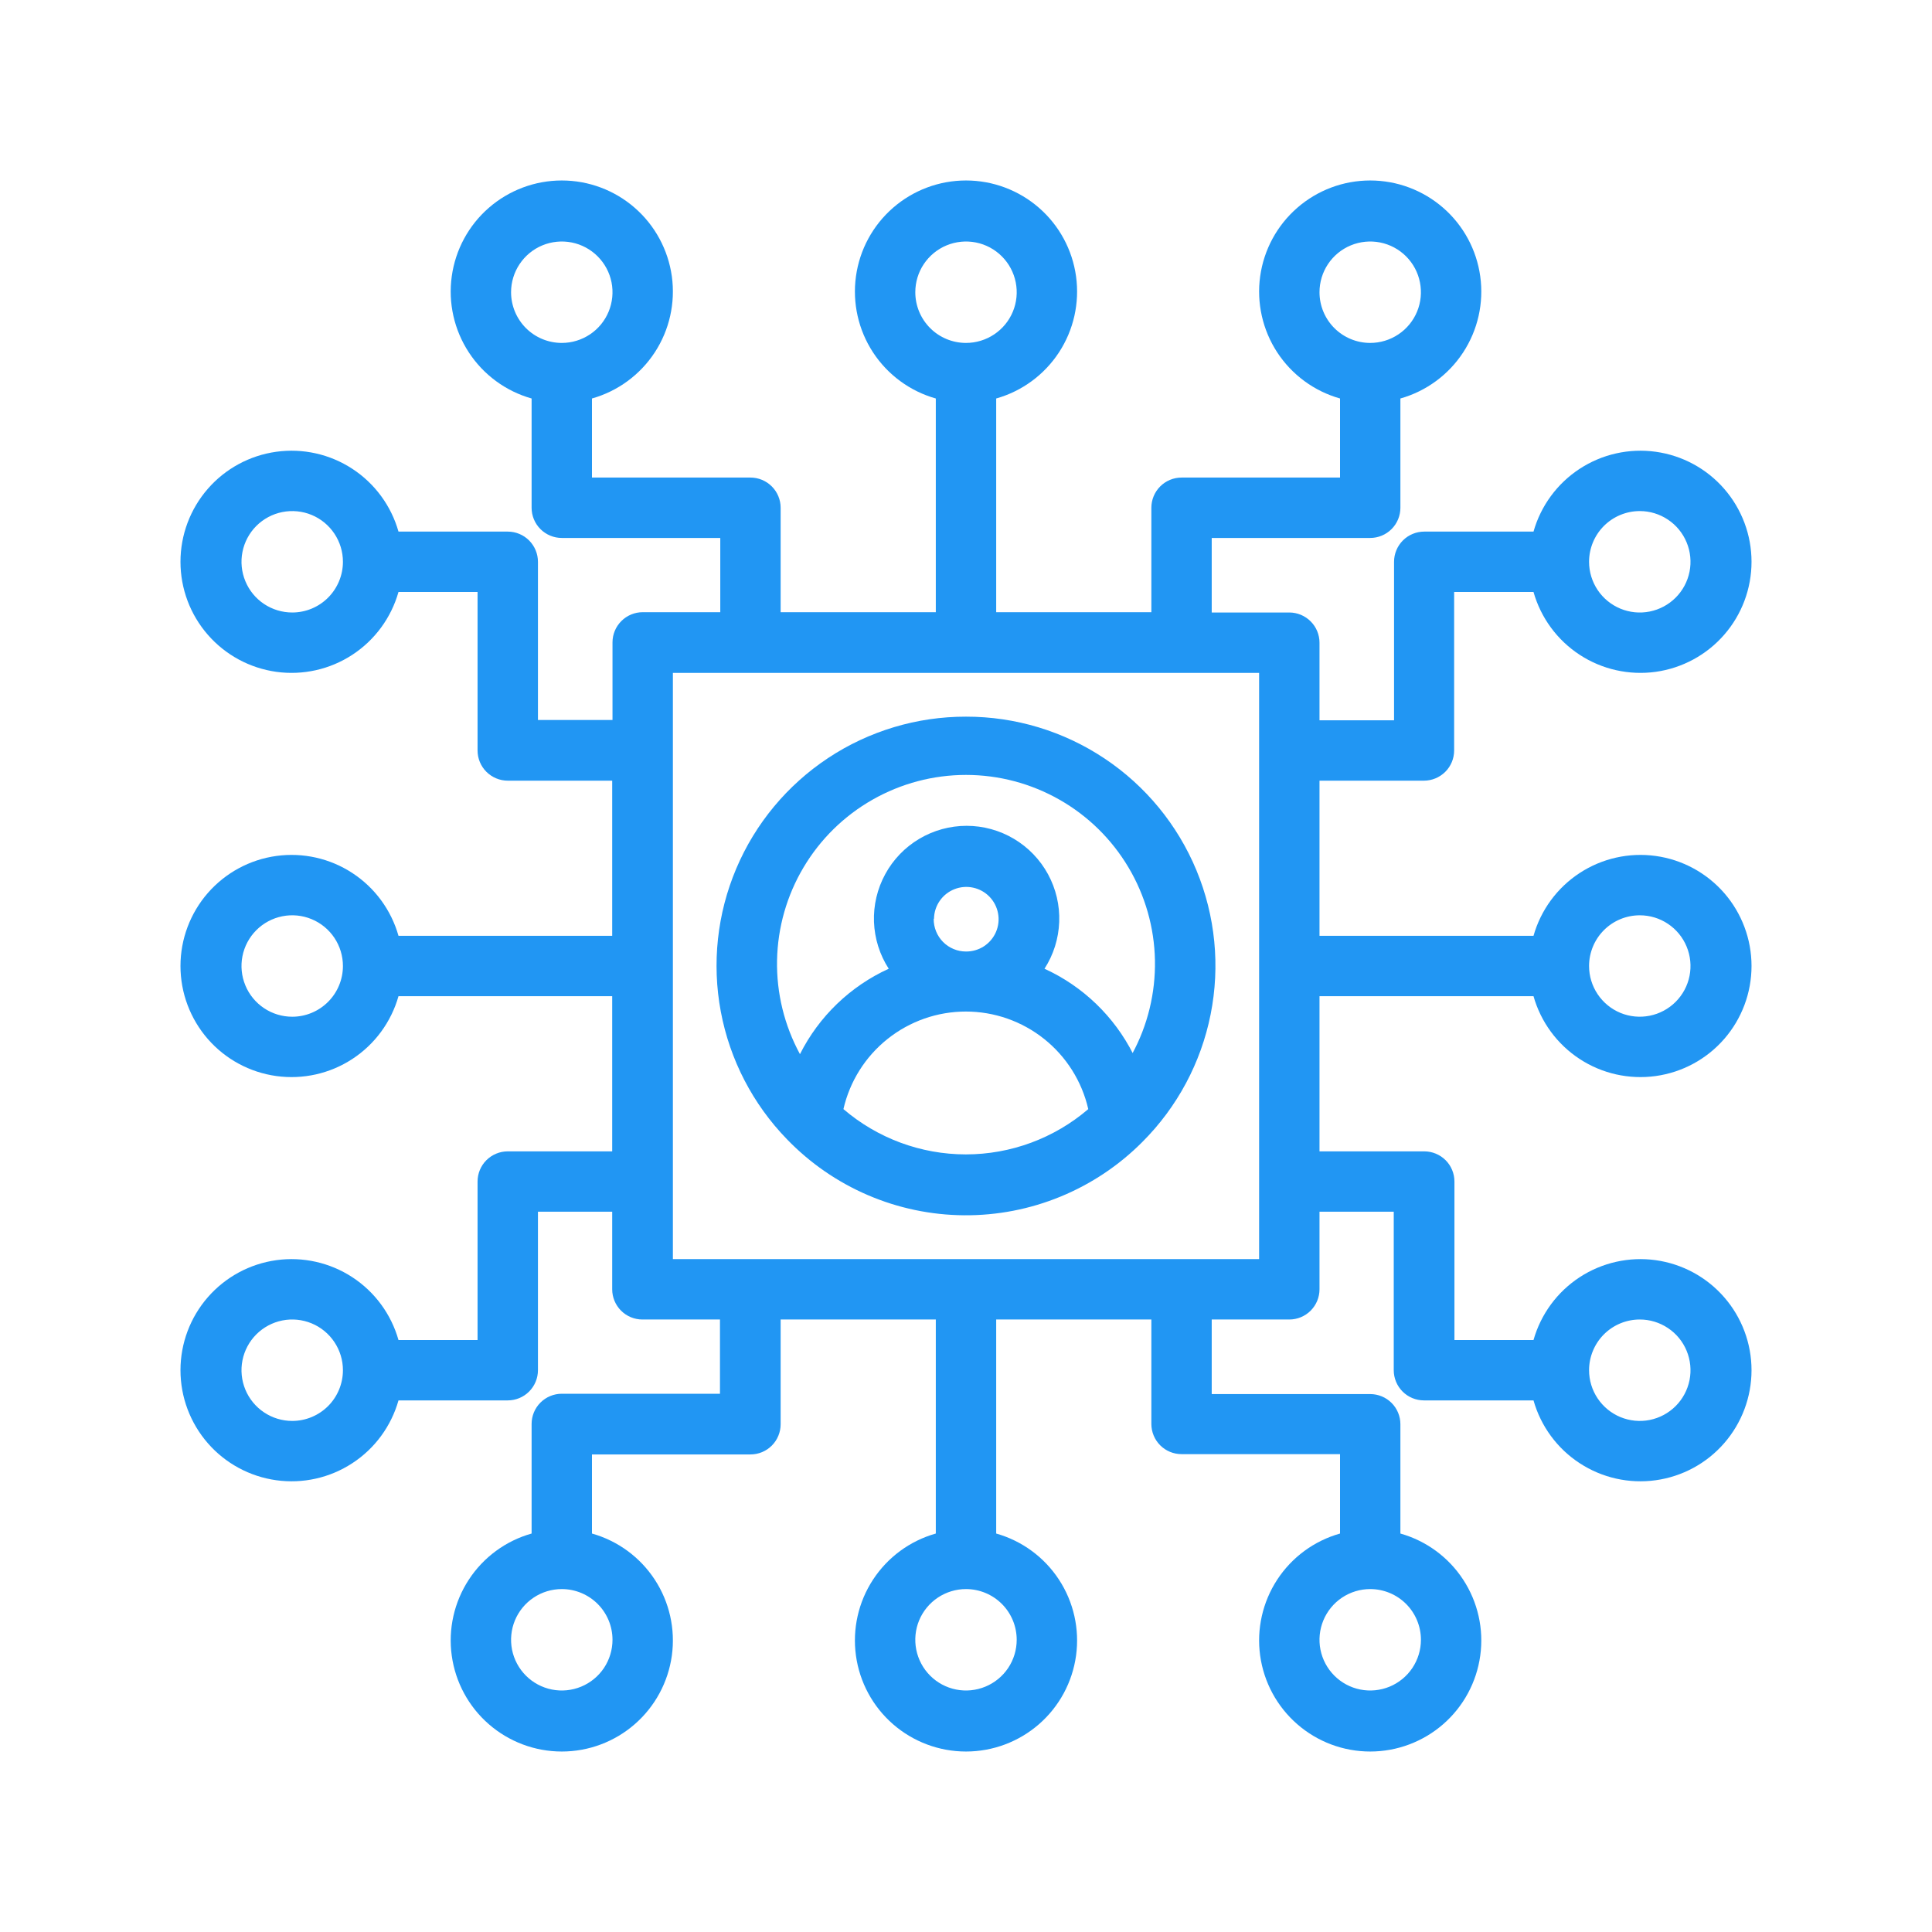 <svg width="70" height="70" viewBox="0 0 70 70" fill="none" xmlns="http://www.w3.org/2000/svg">
<path d="M35 25.966C33.225 25.963 31.488 26.483 30.008 27.462C28.527 28.442 27.368 29.835 26.676 31.47C25.984 33.104 25.789 34.907 26.116 36.651C26.443 38.396 27.277 40.005 28.514 41.278C29.347 42.141 30.343 42.829 31.445 43.302C32.546 43.775 33.731 44.023 34.93 44.032C36.129 44.041 37.318 43.811 38.426 43.355C39.535 42.899 40.542 42.227 41.388 41.377C42.652 40.115 43.514 38.506 43.863 36.754C44.213 35.001 44.034 33.185 43.35 31.534C42.666 29.884 41.507 28.473 40.02 27.482C38.534 26.491 36.787 25.963 35 25.966ZM30.559 40.185C30.789 39.18 31.353 38.284 32.159 37.642C32.965 37 33.964 36.65 34.995 36.65C36.025 36.65 37.024 37 37.83 37.642C38.636 38.284 39.2 39.18 39.43 40.185C38.195 41.243 36.621 41.826 34.995 41.826C33.368 41.826 31.794 41.243 30.559 40.185ZM33.841 33.283C33.845 33.052 33.917 32.828 34.049 32.638C34.181 32.448 34.366 32.301 34.581 32.217C34.795 32.132 35.031 32.112 35.256 32.161C35.482 32.209 35.689 32.323 35.85 32.489C36.011 32.655 36.119 32.864 36.161 33.091C36.204 33.318 36.178 33.553 36.087 33.765C35.996 33.978 35.844 34.158 35.651 34.285C35.457 34.411 35.231 34.477 35 34.475C34.845 34.475 34.692 34.445 34.55 34.385C34.407 34.326 34.277 34.238 34.169 34.129C34.06 34.019 33.974 33.888 33.916 33.745C33.858 33.602 33.828 33.449 33.83 33.294L33.841 33.283ZM41.059 38.194C40.37 36.827 39.236 35.735 37.844 35.099C38.171 34.592 38.355 34.006 38.377 33.403C38.4 32.8 38.259 32.202 37.97 31.672C37.681 31.142 37.255 30.7 36.736 30.392C36.218 30.084 35.625 29.921 35.022 29.921C34.419 29.921 33.826 30.084 33.307 30.392C32.788 30.7 32.362 31.142 32.074 31.672C31.785 32.202 31.644 32.8 31.666 33.403C31.689 34.006 31.873 34.592 32.2 35.099C30.807 35.734 29.673 36.826 28.984 38.194C28.418 37.151 28.131 35.979 28.154 34.792C28.177 33.605 28.508 32.445 29.115 31.425C29.722 30.404 30.583 29.559 31.615 28.973C32.647 28.386 33.813 28.077 35 28.077C36.187 28.077 37.353 28.386 38.385 28.973C39.417 29.559 40.278 30.404 40.885 31.425C41.492 32.445 41.823 33.605 41.846 34.792C41.868 35.979 41.583 37.151 41.016 38.194H41.059Z" fill="#2196F3"/>
<path d="M55.562 36.094C55.827 37.029 56.42 37.837 57.234 38.369C58.047 38.901 59.026 39.12 59.988 38.987C60.951 38.854 61.833 38.377 62.471 37.644C63.109 36.911 63.461 35.972 63.461 35C63.461 34.028 63.109 33.089 62.471 32.356C61.833 31.624 60.951 31.146 59.988 31.013C59.026 30.88 58.047 31.099 57.234 31.631C56.42 32.163 55.827 32.971 55.562 33.906H47.808V28.285H51.592C51.882 28.285 52.16 28.169 52.366 27.964C52.571 27.759 52.686 27.481 52.686 27.191V21.448H55.562C55.827 22.384 56.42 23.192 57.234 23.724C58.047 24.256 59.026 24.475 59.988 24.342C60.951 24.208 61.833 23.731 62.471 22.998C63.109 22.266 63.461 21.327 63.461 20.355C63.461 19.383 63.109 18.444 62.471 17.711C61.833 16.978 60.951 16.501 59.988 16.368C59.026 16.235 58.047 16.454 57.234 16.986C56.42 17.518 55.827 18.326 55.562 19.261H51.603C51.313 19.261 51.035 19.376 50.83 19.581C50.625 19.787 50.509 20.065 50.509 20.355V26.097H47.808V23.286C47.808 22.996 47.693 22.718 47.487 22.513C47.282 22.308 47.004 22.192 46.714 22.192H43.903V19.491H49.645C49.935 19.491 50.214 19.375 50.419 19.17C50.624 18.965 50.739 18.687 50.739 18.397V14.438C51.674 14.174 52.483 13.58 53.014 12.767C53.546 11.953 53.766 10.975 53.632 10.012C53.499 9.049 53.022 8.167 52.289 7.529C51.556 6.891 50.617 6.539 49.645 6.539C48.673 6.539 47.734 6.891 47.002 7.529C46.269 8.167 45.792 9.049 45.658 10.012C45.525 10.975 45.745 11.953 46.276 12.767C46.808 13.58 47.616 14.174 48.552 14.438V17.303H42.809C42.519 17.303 42.241 17.419 42.036 17.624C41.831 17.829 41.716 18.107 41.716 18.397V22.181H36.094V14.438C37.029 14.174 37.837 13.58 38.369 12.767C38.901 11.953 39.12 10.975 38.987 10.012C38.854 9.049 38.377 8.167 37.644 7.529C36.911 6.891 35.972 6.539 35 6.539C34.028 6.539 33.089 6.891 32.356 7.529C31.623 8.167 31.146 9.049 31.013 10.012C30.88 10.975 31.099 11.953 31.631 12.767C32.163 13.58 32.971 14.174 33.906 14.438V22.181H28.284V18.397C28.284 18.107 28.169 17.829 27.964 17.624C27.759 17.419 27.481 17.303 27.191 17.303H21.448V14.438C22.384 14.174 23.192 13.58 23.724 12.767C24.256 11.953 24.475 10.975 24.342 10.012C24.208 9.049 23.731 8.167 22.998 7.529C22.266 6.891 21.327 6.539 20.355 6.539C19.383 6.539 18.444 6.891 17.711 7.529C16.978 8.167 16.501 9.049 16.368 10.012C16.234 10.975 16.454 11.953 16.986 12.767C17.517 13.58 18.326 14.174 19.261 14.438V18.397C19.261 18.687 19.376 18.965 19.581 19.17C19.786 19.375 20.065 19.491 20.355 19.491H26.097V22.181H23.286C22.996 22.181 22.718 22.297 22.513 22.502C22.307 22.707 22.192 22.985 22.192 23.275V26.086H19.491V20.355C19.491 20.065 19.375 19.787 19.17 19.581C18.965 19.376 18.687 19.261 18.397 19.261H14.438C14.173 18.326 13.58 17.518 12.766 16.986C11.953 16.454 10.975 16.235 10.012 16.368C9.049 16.501 8.167 16.978 7.529 17.711C6.891 18.444 6.539 19.383 6.539 20.355C6.539 21.327 6.891 22.266 7.529 22.998C8.167 23.731 9.049 24.208 10.012 24.342C10.975 24.475 11.953 24.256 12.766 23.724C13.58 23.192 14.173 22.384 14.438 21.448H17.303V27.191C17.303 27.481 17.418 27.759 17.623 27.964C17.829 28.169 18.107 28.285 18.397 28.285H22.181V33.906H14.438C14.173 32.971 13.58 32.163 12.766 31.631C11.953 31.099 10.975 30.88 10.012 31.013C9.049 31.146 8.167 31.624 7.529 32.356C6.891 33.089 6.539 34.028 6.539 35C6.539 35.972 6.891 36.911 7.529 37.644C8.167 38.377 9.049 38.854 10.012 38.987C10.975 39.12 11.953 38.901 12.766 38.369C13.58 37.837 14.173 37.029 14.438 36.094H22.181V41.716H18.397C18.107 41.716 17.829 41.831 17.623 42.036C17.418 42.241 17.303 42.519 17.303 42.809V48.552H14.438C14.173 47.616 13.58 46.808 12.766 46.276C11.953 45.745 10.975 45.525 10.012 45.658C9.049 45.792 8.167 46.269 7.529 47.002C6.891 47.734 6.539 48.674 6.539 49.645C6.539 50.617 6.891 51.556 7.529 52.289C8.167 53.022 9.049 53.499 10.012 53.632C10.975 53.766 11.953 53.546 12.766 53.014C13.58 52.483 14.173 51.675 14.438 50.739H18.397C18.687 50.739 18.965 50.624 19.17 50.419C19.375 50.214 19.491 49.935 19.491 49.645V43.903H22.181V46.714C22.181 47.004 22.297 47.282 22.502 47.488C22.707 47.693 22.985 47.808 23.275 47.808H26.086V50.498H20.355C20.065 50.498 19.786 50.614 19.581 50.819C19.376 51.024 19.261 51.302 19.261 51.592V55.563C18.326 55.827 17.517 56.42 16.986 57.234C16.454 58.047 16.234 59.026 16.368 59.988C16.501 60.951 16.978 61.833 17.711 62.471C18.444 63.109 19.383 63.461 20.355 63.461C21.327 63.461 22.266 63.109 22.998 62.471C23.731 61.833 24.208 60.951 24.342 59.988C24.475 59.026 24.256 58.047 23.724 57.234C23.192 56.42 22.384 55.827 21.448 55.563V52.697H27.191C27.481 52.697 27.759 52.582 27.964 52.377C28.169 52.172 28.284 51.893 28.284 51.603V47.808H33.906V55.563C32.971 55.827 32.163 56.42 31.631 57.234C31.099 58.047 30.88 59.026 31.013 59.988C31.146 60.951 31.623 61.833 32.356 62.471C33.089 63.109 34.028 63.461 35 63.461C35.972 63.461 36.911 63.109 37.644 62.471C38.377 61.833 38.854 60.951 38.987 59.988C39.12 59.026 38.901 58.047 38.369 57.234C37.837 56.42 37.029 55.827 36.094 55.563V47.808H41.716V51.592C41.716 51.882 41.831 52.161 42.036 52.366C42.241 52.571 42.519 52.686 42.809 52.686H48.552V55.563C47.616 55.827 46.808 56.42 46.276 57.234C45.745 58.047 45.525 59.026 45.658 59.988C45.792 60.951 46.269 61.833 47.002 62.471C47.734 63.109 48.673 63.461 49.645 63.461C50.617 63.461 51.556 63.109 52.289 62.471C53.022 61.833 53.499 60.951 53.632 59.988C53.766 59.026 53.546 58.047 53.014 57.234C52.483 56.42 51.674 55.827 50.739 55.563V51.603C50.739 51.313 50.624 51.035 50.419 50.83C50.214 50.625 49.935 50.51 49.645 50.51H43.903V47.808H46.714C47.004 47.808 47.282 47.693 47.487 47.488C47.693 47.282 47.808 47.004 47.808 46.714V43.903H50.498V49.645C50.498 49.935 50.614 50.214 50.819 50.419C51.024 50.624 51.302 50.739 51.592 50.739H55.562C55.827 51.675 56.42 52.483 57.234 53.014C58.047 53.546 59.026 53.766 59.988 53.632C60.951 53.499 61.833 53.022 62.471 52.289C63.109 51.556 63.461 50.617 63.461 49.645C63.461 48.674 63.109 47.734 62.471 47.002C61.833 46.269 60.951 45.792 59.988 45.658C59.026 45.525 58.047 45.745 57.234 46.276C56.42 46.808 55.827 47.616 55.562 48.552H52.697V42.809C52.697 42.519 52.582 42.241 52.377 42.036C52.171 41.831 51.893 41.716 51.603 41.716H47.808V36.094H55.562ZM59.413 33.163C59.776 33.163 60.131 33.27 60.433 33.472C60.736 33.674 60.971 33.961 61.11 34.297C61.249 34.633 61.286 35.002 61.215 35.359C61.144 35.715 60.969 36.042 60.712 36.299C60.455 36.556 60.127 36.731 59.771 36.802C59.415 36.873 59.045 36.837 58.709 36.698C58.374 36.559 58.087 36.323 57.885 36.021C57.683 35.719 57.575 35.364 57.575 35C57.575 34.513 57.769 34.045 58.113 33.701C58.458 33.356 58.925 33.163 59.413 33.163ZM59.413 18.517C59.776 18.517 60.131 18.625 60.433 18.827C60.736 19.029 60.971 19.316 61.11 19.652C61.249 19.987 61.286 20.357 61.215 20.713C61.144 21.07 60.969 21.397 60.712 21.654C60.455 21.911 60.127 22.086 59.771 22.157C59.415 22.228 59.045 22.192 58.709 22.052C58.374 21.913 58.087 21.678 57.885 21.376C57.683 21.073 57.575 20.718 57.575 20.355C57.575 19.867 57.769 19.4 58.113 19.055C58.458 18.711 58.925 18.517 59.413 18.517ZM47.808 10.588C47.808 10.224 47.916 9.869 48.117 9.567C48.319 9.265 48.606 9.029 48.942 8.89C49.278 8.751 49.647 8.715 50.004 8.785C50.36 8.856 50.688 9.031 50.945 9.288C51.202 9.545 51.377 9.873 51.447 10.229C51.518 10.586 51.482 10.955 51.343 11.291C51.204 11.627 50.968 11.914 50.666 12.115C50.364 12.317 50.009 12.425 49.645 12.425C49.158 12.425 48.691 12.232 48.346 11.887C48.001 11.542 47.808 11.075 47.808 10.588ZM33.163 10.588C33.163 10.224 33.27 9.869 33.472 9.567C33.674 9.265 33.961 9.029 34.297 8.89C34.633 8.751 35.002 8.715 35.358 8.785C35.715 8.856 36.042 9.031 36.299 9.288C36.556 9.545 36.731 9.873 36.802 10.229C36.873 10.586 36.837 10.955 36.698 11.291C36.559 11.627 36.323 11.914 36.021 12.115C35.719 12.317 35.363 12.425 35 12.425C34.513 12.425 34.045 12.232 33.701 11.887C33.356 11.542 33.163 11.075 33.163 10.588ZM18.517 10.588C18.517 10.224 18.625 9.869 18.827 9.567C19.029 9.265 19.316 9.029 19.651 8.89C19.987 8.751 20.357 8.715 20.713 8.785C21.07 8.856 21.397 9.031 21.654 9.288C21.911 9.545 22.086 9.873 22.157 10.229C22.228 10.586 22.191 10.955 22.052 11.291C21.913 11.627 21.678 11.914 21.376 12.115C21.073 12.317 20.718 12.425 20.355 12.425C19.867 12.425 19.4 12.232 19.055 11.887C18.711 11.542 18.517 11.075 18.517 10.588ZM10.588 22.192C10.224 22.192 9.869 22.084 9.567 21.883C9.264 21.681 9.029 21.394 8.89 21.058C8.751 20.722 8.714 20.353 8.785 19.996C8.856 19.64 9.031 19.312 9.288 19.055C9.545 18.799 9.873 18.623 10.229 18.553C10.585 18.482 10.955 18.518 11.291 18.657C11.627 18.796 11.913 19.032 12.115 19.334C12.317 19.636 12.425 19.991 12.425 20.355C12.425 20.842 12.231 21.309 11.887 21.654C11.542 21.999 11.075 22.192 10.588 22.192ZM10.588 36.838C10.224 36.838 9.869 36.73 9.567 36.528C9.264 36.326 9.029 36.039 8.89 35.703C8.751 35.367 8.714 34.998 8.785 34.642C8.856 34.285 9.031 33.958 9.288 33.701C9.545 33.444 9.873 33.269 10.229 33.198C10.585 33.127 10.955 33.163 11.291 33.303C11.627 33.442 11.913 33.677 12.115 33.979C12.317 34.281 12.425 34.637 12.425 35C12.425 35.487 12.231 35.955 11.887 36.299C11.542 36.644 11.075 36.838 10.588 36.838ZM10.588 51.483C10.224 51.483 9.869 51.375 9.567 51.173C9.264 50.971 9.029 50.684 8.89 50.349C8.751 50.013 8.714 49.643 8.785 49.287C8.856 48.931 9.031 48.603 9.288 48.346C9.545 48.089 9.873 47.914 10.229 47.843C10.585 47.772 10.955 47.809 11.291 47.948C11.627 48.087 11.913 48.322 12.115 48.625C12.317 48.927 12.425 49.282 12.425 49.645C12.425 50.133 12.231 50.6 11.887 50.945C11.542 51.289 11.075 51.483 10.588 51.483ZM22.192 59.413C22.192 59.776 22.084 60.131 21.883 60.434C21.681 60.736 21.394 60.971 21.058 61.11C20.722 61.249 20.353 61.286 19.996 61.215C19.64 61.144 19.312 60.969 19.055 60.712C18.798 60.455 18.623 60.127 18.552 59.771C18.482 59.415 18.518 59.045 18.657 58.709C18.796 58.374 19.032 58.087 19.334 57.885C19.636 57.683 19.991 57.575 20.355 57.575C20.842 57.575 21.309 57.769 21.654 58.113C21.999 58.458 22.192 58.925 22.192 59.413ZM36.837 59.413C36.837 59.776 36.73 60.131 36.528 60.434C36.326 60.736 36.039 60.971 35.703 61.11C35.367 61.249 34.998 61.286 34.642 61.215C34.285 61.144 33.958 60.969 33.701 60.712C33.444 60.455 33.269 60.127 33.198 59.771C33.127 59.415 33.163 59.045 33.302 58.709C33.441 58.374 33.677 58.087 33.979 57.885C34.281 57.683 34.637 57.575 35 57.575C35.487 57.575 35.955 57.769 36.299 58.113C36.644 58.458 36.837 58.925 36.837 59.413ZM51.483 59.413C51.483 59.776 51.375 60.131 51.173 60.434C50.971 60.736 50.684 60.971 50.349 61.11C50.013 61.249 49.643 61.286 49.287 61.215C48.93 61.144 48.603 60.969 48.346 60.712C48.089 60.455 47.914 60.127 47.843 59.771C47.772 59.415 47.809 59.045 47.948 58.709C48.087 58.374 48.322 58.087 48.624 57.885C48.927 57.683 49.282 57.575 49.645 57.575C50.133 57.575 50.6 57.769 50.945 58.113C51.289 58.458 51.483 58.925 51.483 59.413ZM59.413 47.808C59.776 47.808 60.131 47.916 60.433 48.118C60.736 48.319 60.971 48.606 61.11 48.942C61.249 49.278 61.286 49.648 61.215 50.004C61.144 50.36 60.969 50.688 60.712 50.945C60.455 51.202 60.127 51.377 59.771 51.448C59.415 51.519 59.045 51.482 58.709 51.343C58.374 51.204 58.087 50.968 57.885 50.666C57.683 50.364 57.575 50.009 57.575 49.645C57.575 49.158 57.769 48.691 58.113 48.346C58.458 48.002 58.925 47.808 59.413 47.808ZM45.62 45.62H24.38V24.38H45.62V45.62Z" fill="#2196F3"/>
</svg>
